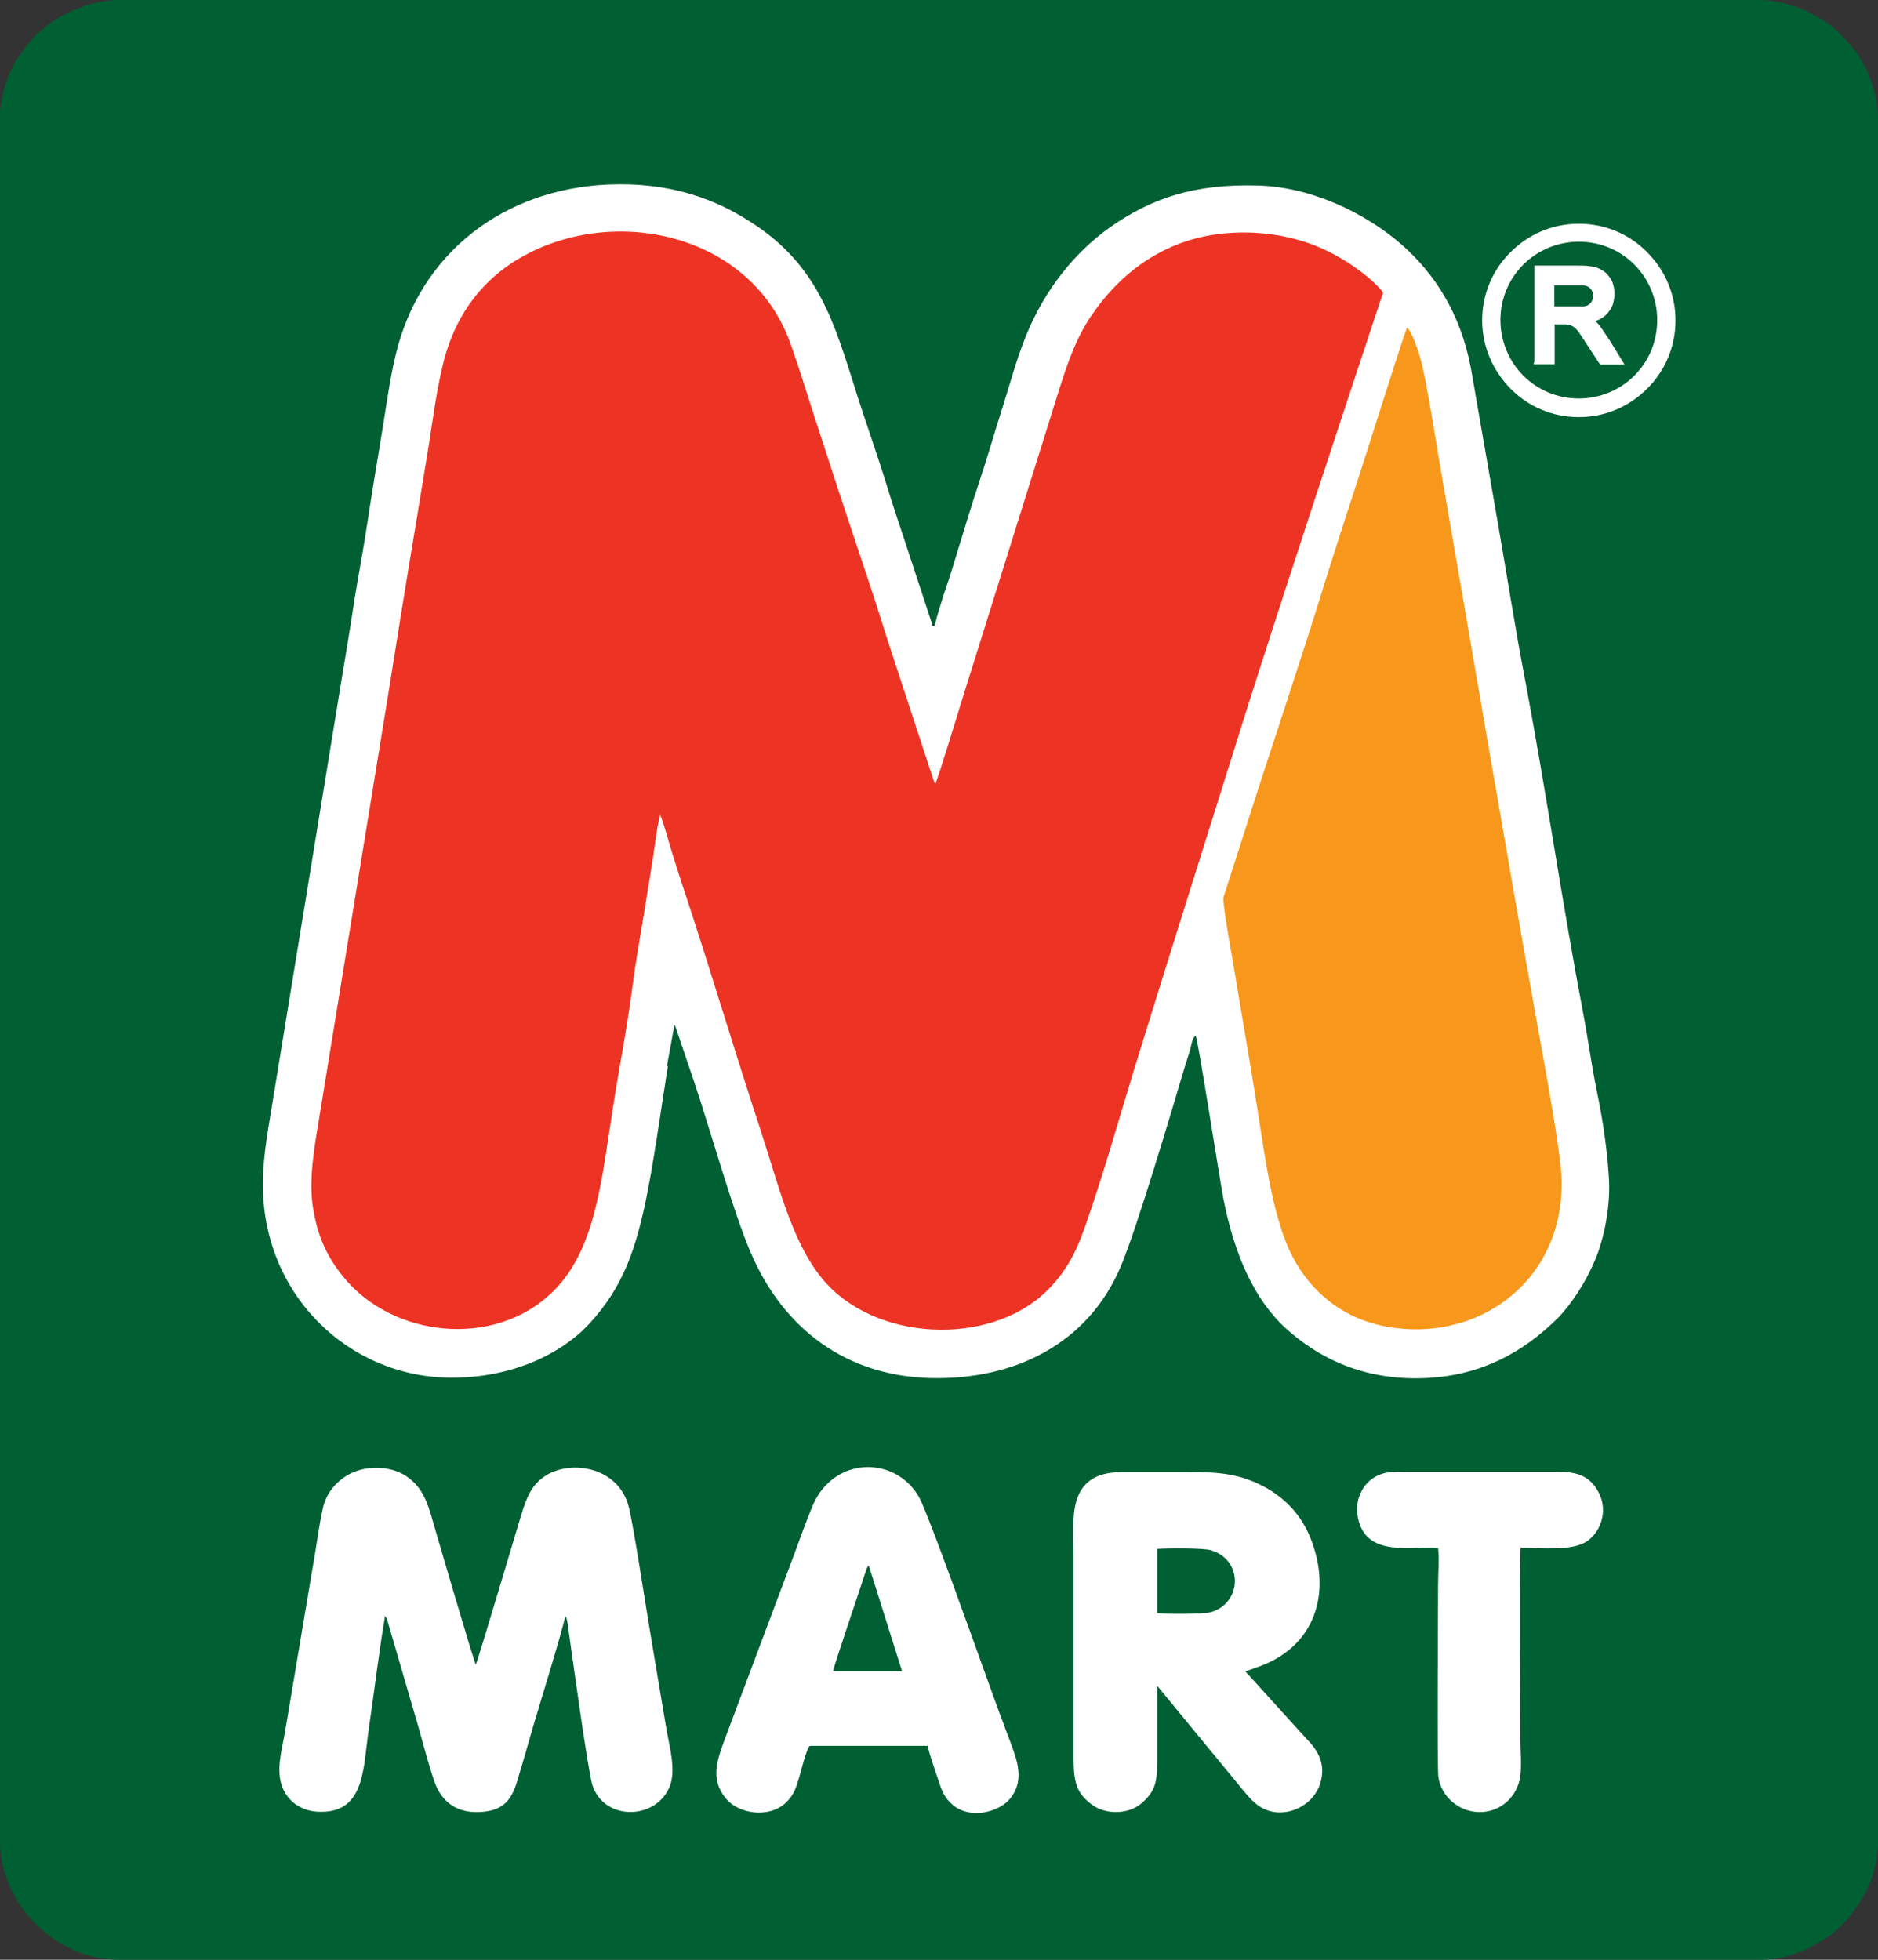 <?xml version="1.0" encoding="UTF-8"?>
<svg id="Layer_2" data-name="Layer 2" xmlns="http://www.w3.org/2000/svg" viewBox="0 0 57.5 60">
  <rect x="0" y="0" width="57.5" height="60" fill="#333333" stroke="none"/>
  <defs>
    <style>
      .cls-1 {
        fill: #ed3424;
      }

      .cls-1, .cls-2, .cls-3, .cls-4 {
        fill-rule: evenodd;
        stroke-width: 0px;
      }

      .cls-2 {
        fill: #f7981d;
      }

      .cls-3 {
        fill: #fff;
      }

      .cls-4 {
        fill: #005f33;
      }
    </style>
  </defs>
  <g id="Layer_1-2" data-name="Layer 1">
    <g>
      <path class="cls-4" d="m0,3.66v52.74c0,1.86,1.69,3.6,3.63,3.6h50.27c.27,0,.56-.03.78-.1.55-.17.77-.26,1.24-.57.52-.34.95-.91,1.23-1.46.19-.37.35-.92.35-1.47V3.63c0-.3-.04-.54-.1-.78-.14-.54-.39-1.08-.76-1.49-.44-.5-.66-.68-1.29-1-.33-.17-.96-.36-1.46-.36H3.66c-.78,0-1.74.36-2.32.87-.05.04-.06.06-.12.1-.07.05-.07.06-.13.11-.08.08-.12.15-.21.23l-.38.53c-.07.11-.1.19-.16.31-.18.36-.35.97-.35,1.49Z"/>
      <path class="cls-3" d="m48.34,6.85c.82,0,1.56.33,2.09.87.54.54.87,1.27.87,2.09s-.33,1.56-.87,2.09c-.54.54-1.27.87-2.09.87s-1.56-.33-2.09-.87-.87-1.27-.87-2.09.33-1.56.87-2.09c.54-.54,1.27-.87,2.09-.87Z"/>
      <path class="cls-4" d="m50.04,8.1c-.44-.44-1.04-.7-1.7-.7s-1.27.27-1.7.7c-.44.44-.7,1.04-.7,1.7s.27,1.27.7,1.7c.44.44,1.04.7,1.7.7s1.27-.27,1.7-.7c.44-.44.7-1.04.7-1.7s-.27-1.27-.7-1.7Z"/>
      <path class="cls-3" d="m46.98,11.1v-2.97h1.29c.16,0,.29,0,.41.02.12.01.18.03.25.06.08.03.14.07.21.12.06.05.11.11.16.18.05.07.08.15.1.23.02.08.03.17.03.26,0,.12-.02.22-.05.32-.03.1-.09.18-.15.26-.09.11-.25.21-.39.25.09.05.25.3.31.39.06.08.12.18.19.29l.4.65h-.75l-.63-.96c-.1-.14-.17-.21-.3-.25-.04,0-.08-.02-.13-.02h-.33s0,1.22,0,1.22h-.64v-.05Z"/>
      <path class="cls-3" d="m20.45,32.63c-.19,1.2-.39,2.64-.61,3.79-.35,1.8-.75,2.97-1.79,4.1-.87.94-2.37,1.66-4.22,1.66-3.16,0-5.81-2.56-5.78-5.96,0-.88.19-1.8.32-2.63l2.06-12.61c.14-.86.28-1.66.41-2.54.13-.82.3-1.69.42-2.51.13-.86.27-1.7.41-2.54.14-.83.25-1.71.44-2.51.75-3.17,3.35-5.09,6.5-5.23,1.89-.08,3.33.42,4.59,1.29,2.05,1.41,2.43,3.29,3.19,5.61.24.73.5,1.47.73,2.21.22.74.48,1.48.72,2.22l.72,2.19c.08-.03.04.02.08-.11.02-.05.03-.1.04-.15.03-.11.05-.17.08-.27.06-.19.11-.37.18-.57.12-.34.24-.74.35-1.1.23-.75.46-1.52.7-2.24.25-.75.46-1.49.7-2.24.23-.72.43-1.49.72-2.2.58-1.44,1.51-2.57,2.56-3.32,1.29-.91,2.61-1.35,4.56-1.29,1.67.05,3.23.86,4.21,1.66,1,.82,1.85,1.98,2.23,3.62.09.4.16.85.23,1.26l.65,3.73c.29,1.66.55,3.35.87,5,.62,3.29,1.12,6.74,1.74,10,.16.83.27,1.68.44,2.5.17.81.31,1.75.36,2.59.06.85-.14,1.87-.42,2.53-.29.69-.72,1.35-1.14,1.78-1.07,1.06-2.35,1.76-4.03,1.84-1.92.09-3.31-.62-4.31-1.53-.97-.89-1.57-2.27-1.9-3.95-.11-.56-.78-4.89-.85-5-.11.05-.14.32-.17.43-.04.13-.09.29-.14.44-.46,1.55-1.49,5.01-1.97,6.16-1,2.4-3.27,3.52-5.86,3.45-2.56-.07-4.48-1.5-5.48-3.83-.54-1.25-1.23-3.73-1.74-5.25l-.58-1.71s0-.01-.02-.02l-.23,1.26Z"/>
      <path class="cls-1" d="m20.21,24.94c.14.35.26.82.38,1.21.13.4.25.8.39,1.21.79,2.39,1.52,4.85,2.31,7.25.53,1.61.94,3.38,1.87,4.52,1.58,1.95,5.12,2.1,6.86.42.55-.53.89-1.1,1.2-1.99.56-1.59,1.02-3.24,1.52-4.87,1.01-3.27,2.02-6.47,3.04-9.72,1.01-3.23,2.07-6.45,3.12-9.64l1.19-3.6c.07-.2.13-.4.2-.6.05-.14.08-.15,0-.25-.5-.56-1.37-1.13-2.18-1.42-.84-.3-1.84-.42-2.83-.29-1.85.24-3.1,1.36-3.87,2.5-.46.68-.7,1.38-.97,2.22-.25.8-.51,1.64-.76,2.43l-2.27,7.25c-.09.3-.71,2.32-.77,2.42-.02-.02-.02-.01-.04-.05l-1.46-4.45c-.43-1.4-1.01-3.07-1.48-4.51-.25-.77-.49-1.5-.74-2.27-.24-.74-.48-1.54-.74-2.25-1.19-3.22-5.13-4.15-7.97-2.72-1.29.65-2.24,1.76-2.64,3.38-.2.81-.32,1.72-.45,2.56-.14.86-.28,1.71-.42,2.56-.29,1.72-.56,3.44-.84,5.18l-2.1,12.89c-.14.84-.32,1.85-.17,2.71.15.89.45,1.49.92,2.07,1.53,1.88,4.61,2.17,6.36.51,1.07-1.01,1.41-2.52,1.69-4.33.13-.87.26-1.73.41-2.59.15-.84.3-1.74.41-2.59.11-.85.28-1.73.41-2.57.07-.44.15-.9.21-1.31.03-.2.16-1.21.23-1.29Z"/>
      <path class="cls-2" d="m43.09,10.04c.14.11.32.67.39.9.17.55.49,2.61.6,3.25,1.01,5.82,2,11.67,3.04,17.47.17.94.67,3.61.69,4.41.11,3.2-2.66,5.14-5.53,4.51-1.36-.3-2.31-1.22-2.81-2.32-.52-1.16-.73-2.79-.95-4.17-.23-1.48-.49-2.94-.73-4.4-.05-.31-.37-2.04-.33-2.22l.62-1.93c.83-2.62,1.7-5.16,2.5-7.76.4-1.29.84-2.6,1.25-3.89.07-.21,1.19-3.76,1.25-3.86Z"/>
      <path class="cls-3" d="m46.59,47.39c.61,0,1.53.1,1.98-.19.4-.25.69-.9.38-1.5-.34-.67-.92-.64-1.49-.64h-4.32c-.35,0-.64-.03-.95.11-.24.11-.42.3-.53.54-.13.27-.14.59-.05.89.31,1.07,1.65.73,2.42.79.04.33,0,.82,0,1.17,0,.63-.03,5.58.01,5.85.09.58.6,1.06,1.26,1.07.67,0,1.17-.5,1.25-1.11.04-.31,0-.83,0-1.17,0-.59-.03-5.6.01-5.82Z"/>
      <path class="cls-3" d="m38.13,51.17c.33-.11.56-.19.8-.31,1.48-.75,1.78-2.32,1.19-3.78-.33-.83-1-1.46-1.93-1.79-.6-.21-1.14-.22-1.81-.22s-1.36,0-2.03,0c-1.74,0-1.48,1.48-1.48,2.61v6.1c0,.78.08,1.11.56,1.47.43.32,1.13.3,1.52-.04.5-.43.48-.76.48-1.56,0-.68,0-1.36,0-2.04l2.64,3.21c.25.3.6.74,1.27.66.53-.07.94-.43,1.08-.87.21-.67-.14-1.09-.44-1.4l-1.85-2.04Z"/>
      <path class="cls-4" d="m35.43,47.42c.3-.02,1.4-.03,1.64.04,1,.29.97,1.62,0,1.9-.21.06-1.38.06-1.64.03v-1.97Z"/>
      <path class="cls-3" d="m28.41,53.47c.05.27.21.69.3.97.13.4.2.59.45.81.54.47,1.45.23,1.78-.2.48-.61.15-1.29-.09-1.94-.23-.61-.45-1.21-.67-1.83-.26-.71-1.77-4.98-2.05-5.46-.7-1.2-2.44-1.24-3.16.09-.15.27-.56,1.43-.7,1.8l-2.05,5.46c-.26.7-.5,1.3.02,1.91.38.45,1.29.59,1.8.13.26-.24.32-.43.44-.83.02-.07.23-.91.32-.93h3.6Z"/>
      <path class="cls-4" d="m25.51,51.16c0-.1.83-2.53,1-3.06,0-.02.03-.09.04-.1.05-.1.01-.03.05-.07l1.02,3.24h-2.11Z"/>
      <path class="cls-3" d="m14.57,50.97c-.06-.09-1.19-3.95-1.38-4.61-.17-.58-.39-.94-.79-1.19-.45-.28-1.13-.31-1.64-.07-.41.2-.77.57-.88,1.1-.12.54-.19,1.14-.29,1.69l-.86,5.11c-.09.55-.29,1.17-.09,1.7.16.44.59.78,1.2.77,1.34,0,1.28-1.36,1.45-2.53.17-1.16.31-2.34.5-3.47l.06.1s.02.08.03.11l.93,3.19c.15.53.32,1.19.5,1.7.19.52.58.9,1.26.91.78,0,1.07-.31,1.26-.93.17-.56.33-1.12.49-1.68.23-.78.84-2.74.99-3.39.05.07.05.14.07.23.13.93.63,4.57.76,4.95.37,1.11,1.97,1.06,2.37.02.19-.49-.01-1.2-.1-1.71-.19-1.13-.38-2.25-.57-3.4-.13-.8-.43-2.75-.58-3.4-.29-1.25-1.75-1.49-2.54-1-.43.27-.59.64-.77,1.24-.1.33-1.31,4.4-1.38,4.55Z"/>
      <path class="cls-4" d="m47.59,8.74h.87c.43,0,.42.64,0,.64h-.87v-.64Z"/>
    </g>
  </g>
</svg>